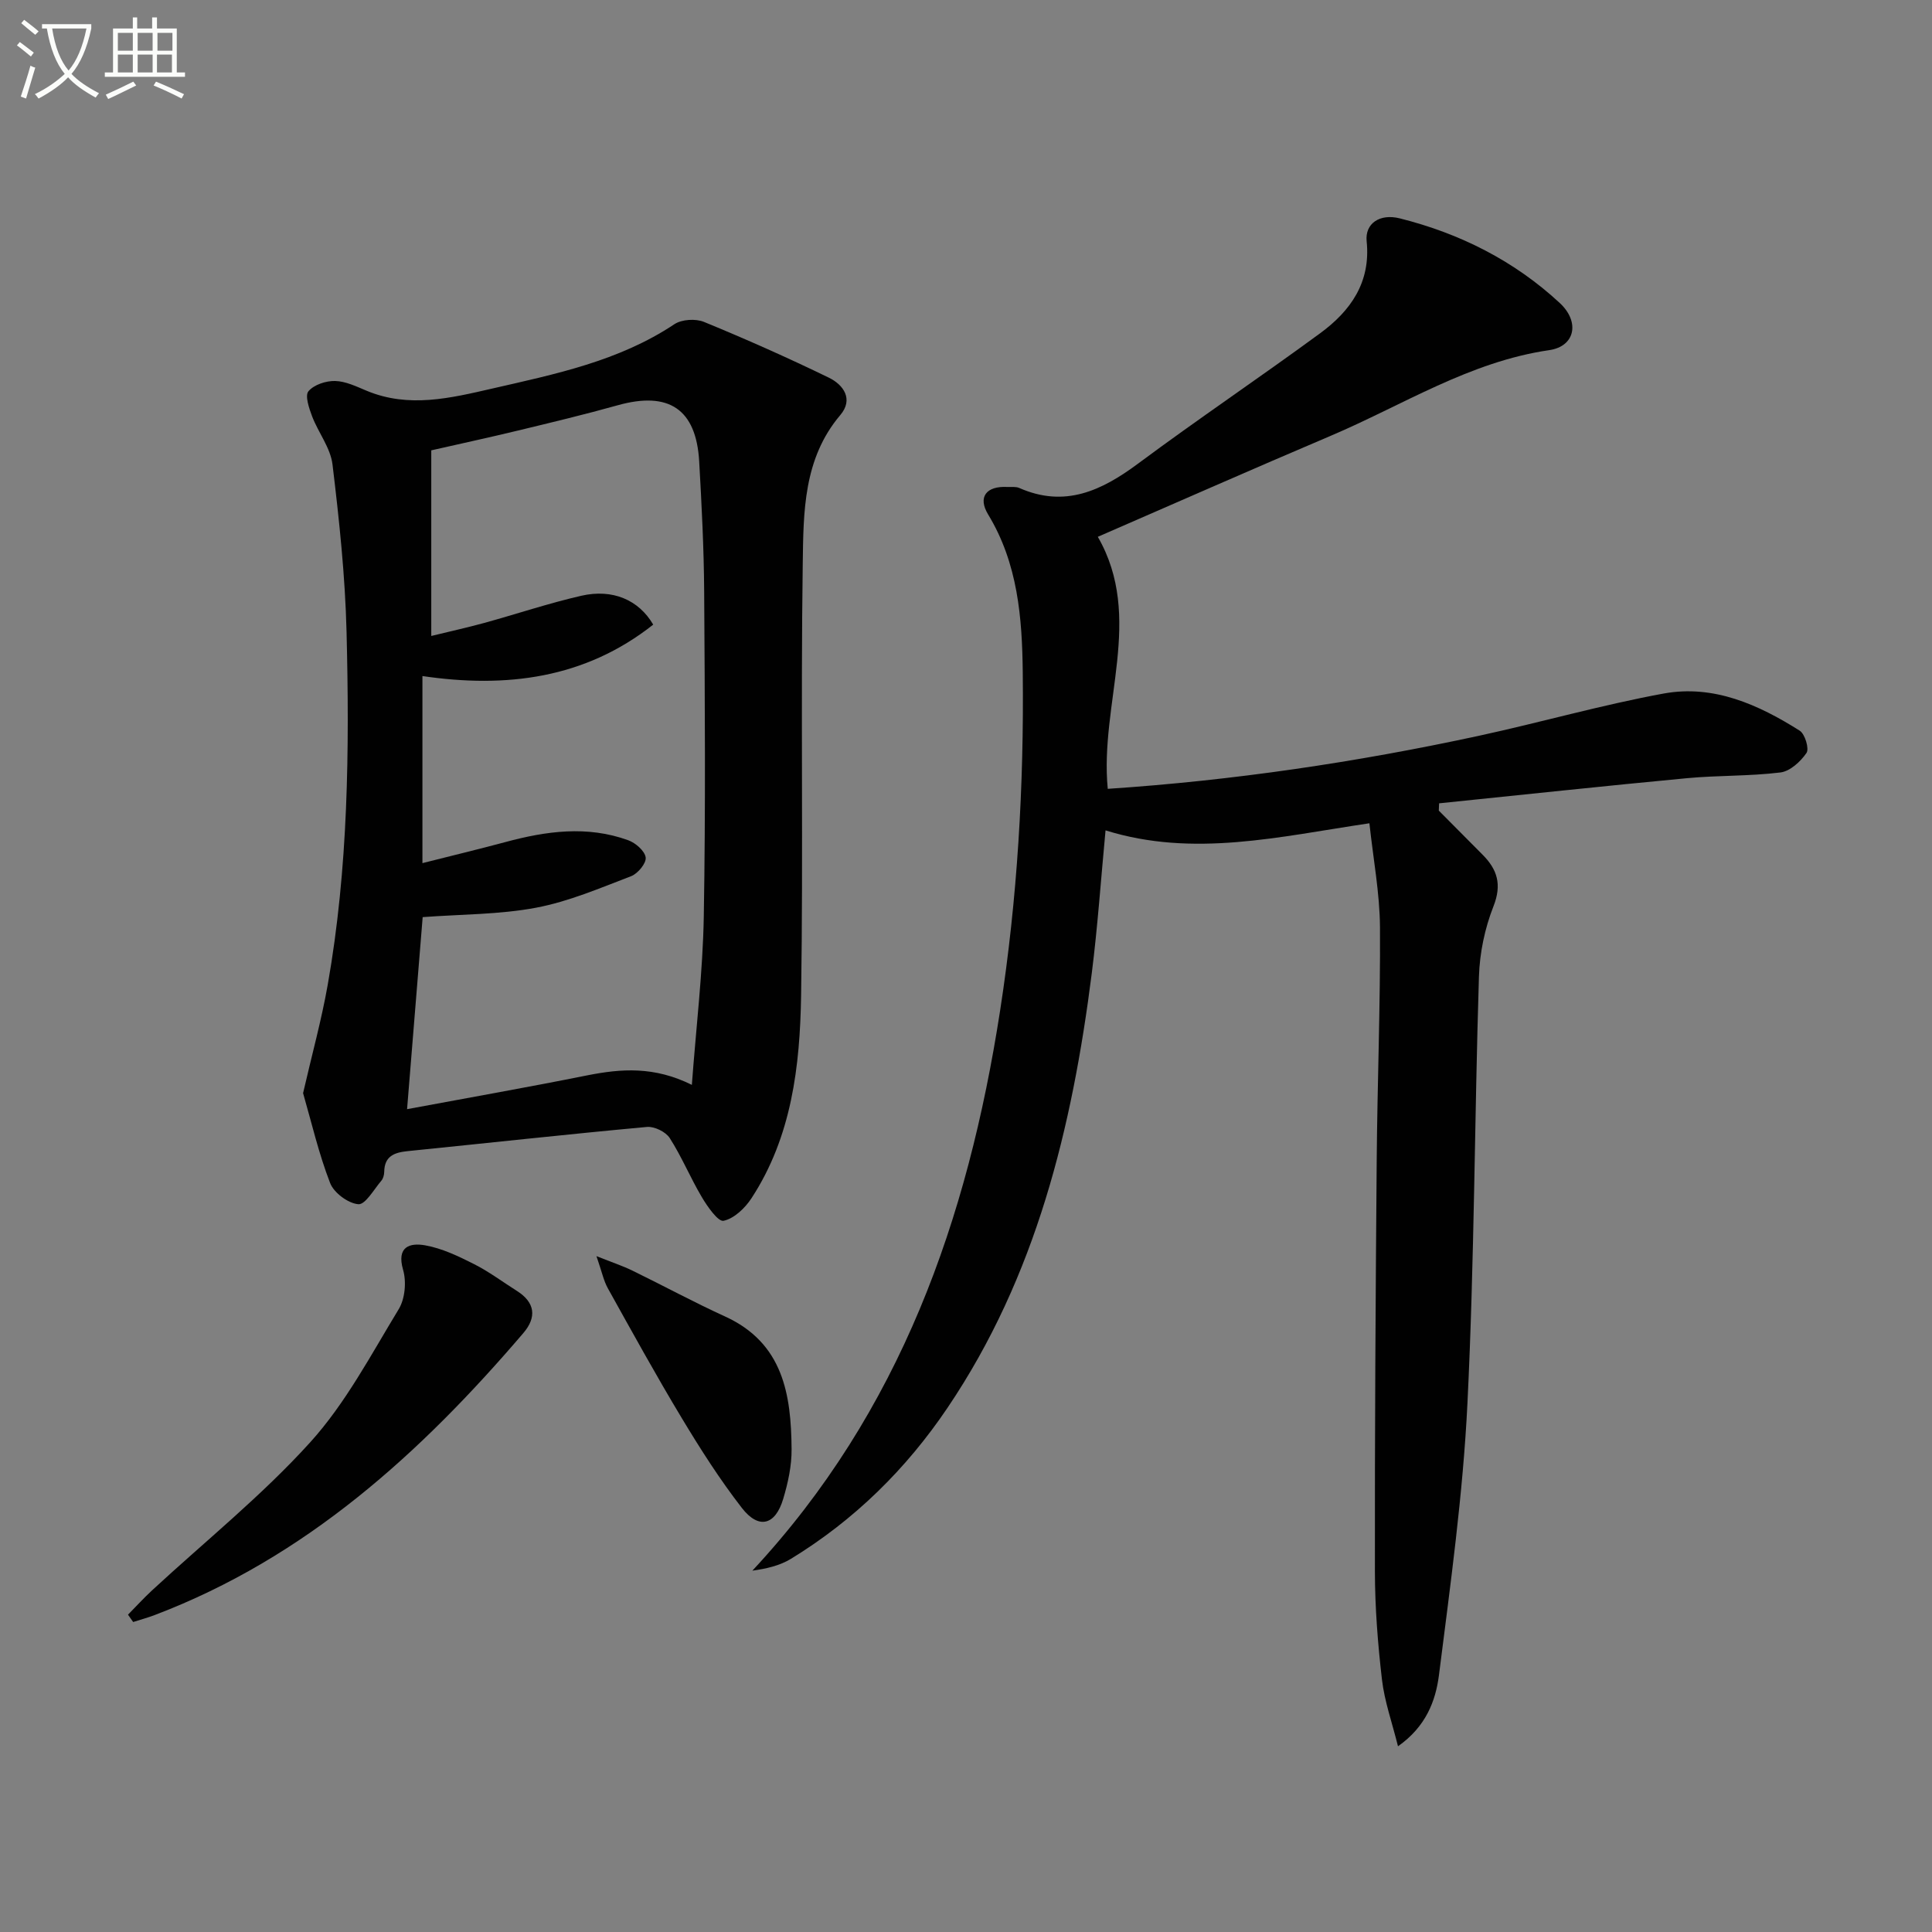 <svg enable-background="new 0 0 400 400" viewBox="0 0 400 400" xmlns="http://www.w3.org/2000/svg"><rect x="0" y="0" width="400" height="400" fill="#808080" stroke="none"/><path d="m6.4 11.7c-1-.8-1.9-1.6-2.9-2.3l.6-.7c.9.7 1.9 1.4 2.9 2.2zm-2.1 8.3c.7-2.1 1.4-4.2 2-6.4.2.1.6.3 1 .4-.7 2.3-1.3 4.4-1.9 6.4zm3-12.8c-1.1-.9-2.1-1.7-2.9-2.4l.6-.7c1 .8 2 1.5 3 2.4zm1.4-1.3v-.9h10.2v.9c-.9 4.2-2.3 7.3-4.1 9.4 1.3 1.4 3.2 2.7 5.7 4-.2.2-.4.5-.7.9-2.5-1.4-4.4-2.7-5.7-4.2-1.4 1.5-3.5 3-6.1 4.4 0 0 0 0-.1-.1-.3-.4-.5-.7-.7-.8 2.7-1.3 4.7-2.8 6.2-4.2-1.8-2.2-3-5.3-3.7-9.4zm9.2 0h-7.1c.6 3.8 1.7 6.7 3.4 8.7 1.7-2 2.9-4.8 3.7-8.7z" fill="#fbfcfa"/><path d="m31.6 3.6h.9v2.3h4.1v9.1h1.7v.9h-16.6v-.9h1.7v-9.1h4.1v-2.3h.9v2.3h3.1v-2.3zm-4 13.3.6.8c-1.9.9-3.8 1.9-5.8 2.8-.2-.3-.3-.6-.5-.9 2-.9 3.9-1.8 5.7-2.7zm-3.2-10.1v3.7h3.1v-3.7zm0 4.5v3.7h3.1v-3.7zm4.1-4.5v3.7h3.1v-3.7zm0 4.5v3.7h3.1v-3.7zm9.1 9.1c-2.1-1.1-4.1-2-5.8-2.7l.5-.8c2.2.9 4.1 1.8 5.8 2.6zm-1.9-13.6h-3.1v3.7h3.1zm-3.2 4.5v3.7h3.1v-3.7z" fill="#fbfcfa"/><g fill="#010101"><path d="m289.44 361.55c-1.24-4.98-2.8-9.33-3.32-13.81-.86-7.42-1.45-14.92-1.46-22.39-.04-28.32.14-56.64.37-84.96.13-16.14.78-32.28.68-48.42-.05-7.05-1.39-14.1-2.19-21.52-18.69 2.77-36.44 7.14-54.63 1.47-.96 10.17-1.63 19.91-2.85 29.58-4.05 31.92-11.5 62.74-29.84 89.93-8.59 12.74-19.32 23.28-32.43 31.3-2.32 1.42-5.11 2.06-8 2.46 30.65-32.91 44.6-72.74 51.28-115.88 3.6-23.24 4.96-46.61 4.7-70.08-.12-11.31-1.01-22.57-7.16-32.7-2.21-3.63-.39-5.94 3.96-5.71.83.04 1.76-.11 2.48.21 9.42 4.15 17.02.58 24.59-5.04 12.4-9.22 25.24-17.85 37.7-26.99 6.29-4.62 10.51-10.52 9.63-19.06-.37-3.63 2.66-5.78 6.86-4.73 12.44 3.12 23.69 8.77 33.13 17.53 4.21 3.91 3.17 8.97-2.17 9.75-16.52 2.4-30.34 11.4-45.24 17.73-16.03 6.81-31.97 13.85-48.24 20.92 9.65 16.77.34 34.51 2.06 52.18 25.9-1.72 51.47-5.5 76.78-10.97 12.8-2.77 25.44-6.4 38.31-8.76 10.31-1.89 19.6 2.27 28.17 7.69 1.09.69 2 3.73 1.41 4.6-1.23 1.8-3.41 3.81-5.41 4.05-6.42.79-12.95.58-19.39 1.19-17.1 1.61-34.18 3.45-51.27 5.2-.02.5-.04 1.01-.06 1.51 3.01 3.03 6.01 6.07 9.03 9.09 3.09 3.09 4.07 6.21 2.28 10.74-1.79 4.54-2.85 9.64-3 14.53-.92 29.44-.94 58.91-2.38 88.32-.92 18.85-3.54 37.64-5.91 56.39-.69 5.27-2.68 10.58-8.47 14.65z"/><path d="m62.75 226.32c1.82-7.93 3.81-15.11 5.1-22.42 4.27-24.19 4.51-48.65 3.9-73.09-.29-11.57-1.52-23.15-2.91-34.65-.41-3.43-2.93-6.58-4.22-9.96-.63-1.67-1.52-4.28-.76-5.19 1.13-1.36 3.63-2.18 5.52-2.13 2.2.05 4.43 1.15 6.55 2.03 8.72 3.63 17.36 1.51 25.92-.45 13.08-3 26.28-5.68 37.78-13.34 1.52-1.01 4.4-1.18 6.13-.47 8.72 3.58 17.36 7.42 25.84 11.54 3.01 1.46 5.17 4.45 2.37 7.75-7.65 9.02-7.62 20.06-7.77 30.72-.43 29.8.12 59.62-.34 89.42-.23 14.64-1.94 29.26-10.28 42.01-1.33 2.04-3.59 4.2-5.77 4.66-1.13.24-3.34-2.93-4.5-4.89-2.37-3.99-4.15-8.34-6.65-12.24-.83-1.29-3.18-2.44-4.71-2.3-16.53 1.52-33.04 3.34-49.56 5.01-2.75.28-4.79 1.03-4.84 4.27-.01.64-.21 1.41-.61 1.87-1.53 1.79-3.3 4.97-4.75 4.85-2.11-.17-5.06-2.36-5.84-4.38-2.36-6.09-3.85-12.55-5.6-18.62zm80.49-1.71c.89-12.02 2.27-23.41 2.47-34.82.39-22.44.22-44.89.08-67.34-.06-8.97-.52-17.95-1.03-26.92-.62-10.84-6.3-14.58-16.85-11.63-6.86 1.92-13.79 3.58-20.71 5.25-6.04 1.46-12.12 2.77-17.91 4.09v38.43c3.92-.96 7.47-1.74 10.97-2.7 6.72-1.85 13.34-4.08 20.12-5.63 6.46-1.47 11.87.86 14.86 5.98-14.16 11.19-30.45 13.2-47.78 10.65v38.73c6.08-1.54 11.63-2.87 17.14-4.35 8.47-2.29 16.97-3.47 25.46-.39 1.52.55 3.44 2.21 3.62 3.57.16 1.18-1.62 3.34-3 3.87-6.46 2.47-12.95 5.26-19.69 6.53-7.58 1.43-15.44 1.35-23.48 1.95-1.04 12.76-2.09 25.72-3.23 39.76 13-2.42 25.21-4.57 37.36-7.01 6.99-1.38 13.81-1.89 21.6 1.98z"/><path d="m26.5 334.3c1.66-1.68 3.26-3.44 4.99-5.04 10.97-10.15 22.71-19.58 32.7-30.61 7.35-8.1 12.61-18.15 18.36-27.6 1.31-2.15 1.62-5.67.91-8.13-1.41-4.86 1.43-5.64 4.55-5.09 3.5.62 6.9 2.25 10.12 3.88 3.1 1.56 5.91 3.68 8.86 5.54 3.81 2.4 4.17 5.47 1.36 8.75-21.27 24.88-45.07 46.5-76.3 58.37-1.47.56-2.99.97-4.48 1.45-.35-.5-.71-1.01-1.07-1.52z"/><path d="m123.49 260.07c3.31 1.32 5.42 2.01 7.41 2.98 6.42 3.13 12.7 6.54 19.19 9.5 12.07 5.5 13.71 16.17 13.8 27.5.03 3.42-.74 6.95-1.73 10.26-1.63 5.49-5.07 6.39-8.56 1.9-4.57-5.89-8.61-12.23-12.46-18.63-5.31-8.81-10.27-17.83-15.27-26.81-.88-1.56-1.24-3.4-2.38-6.7z"/></g></svg>